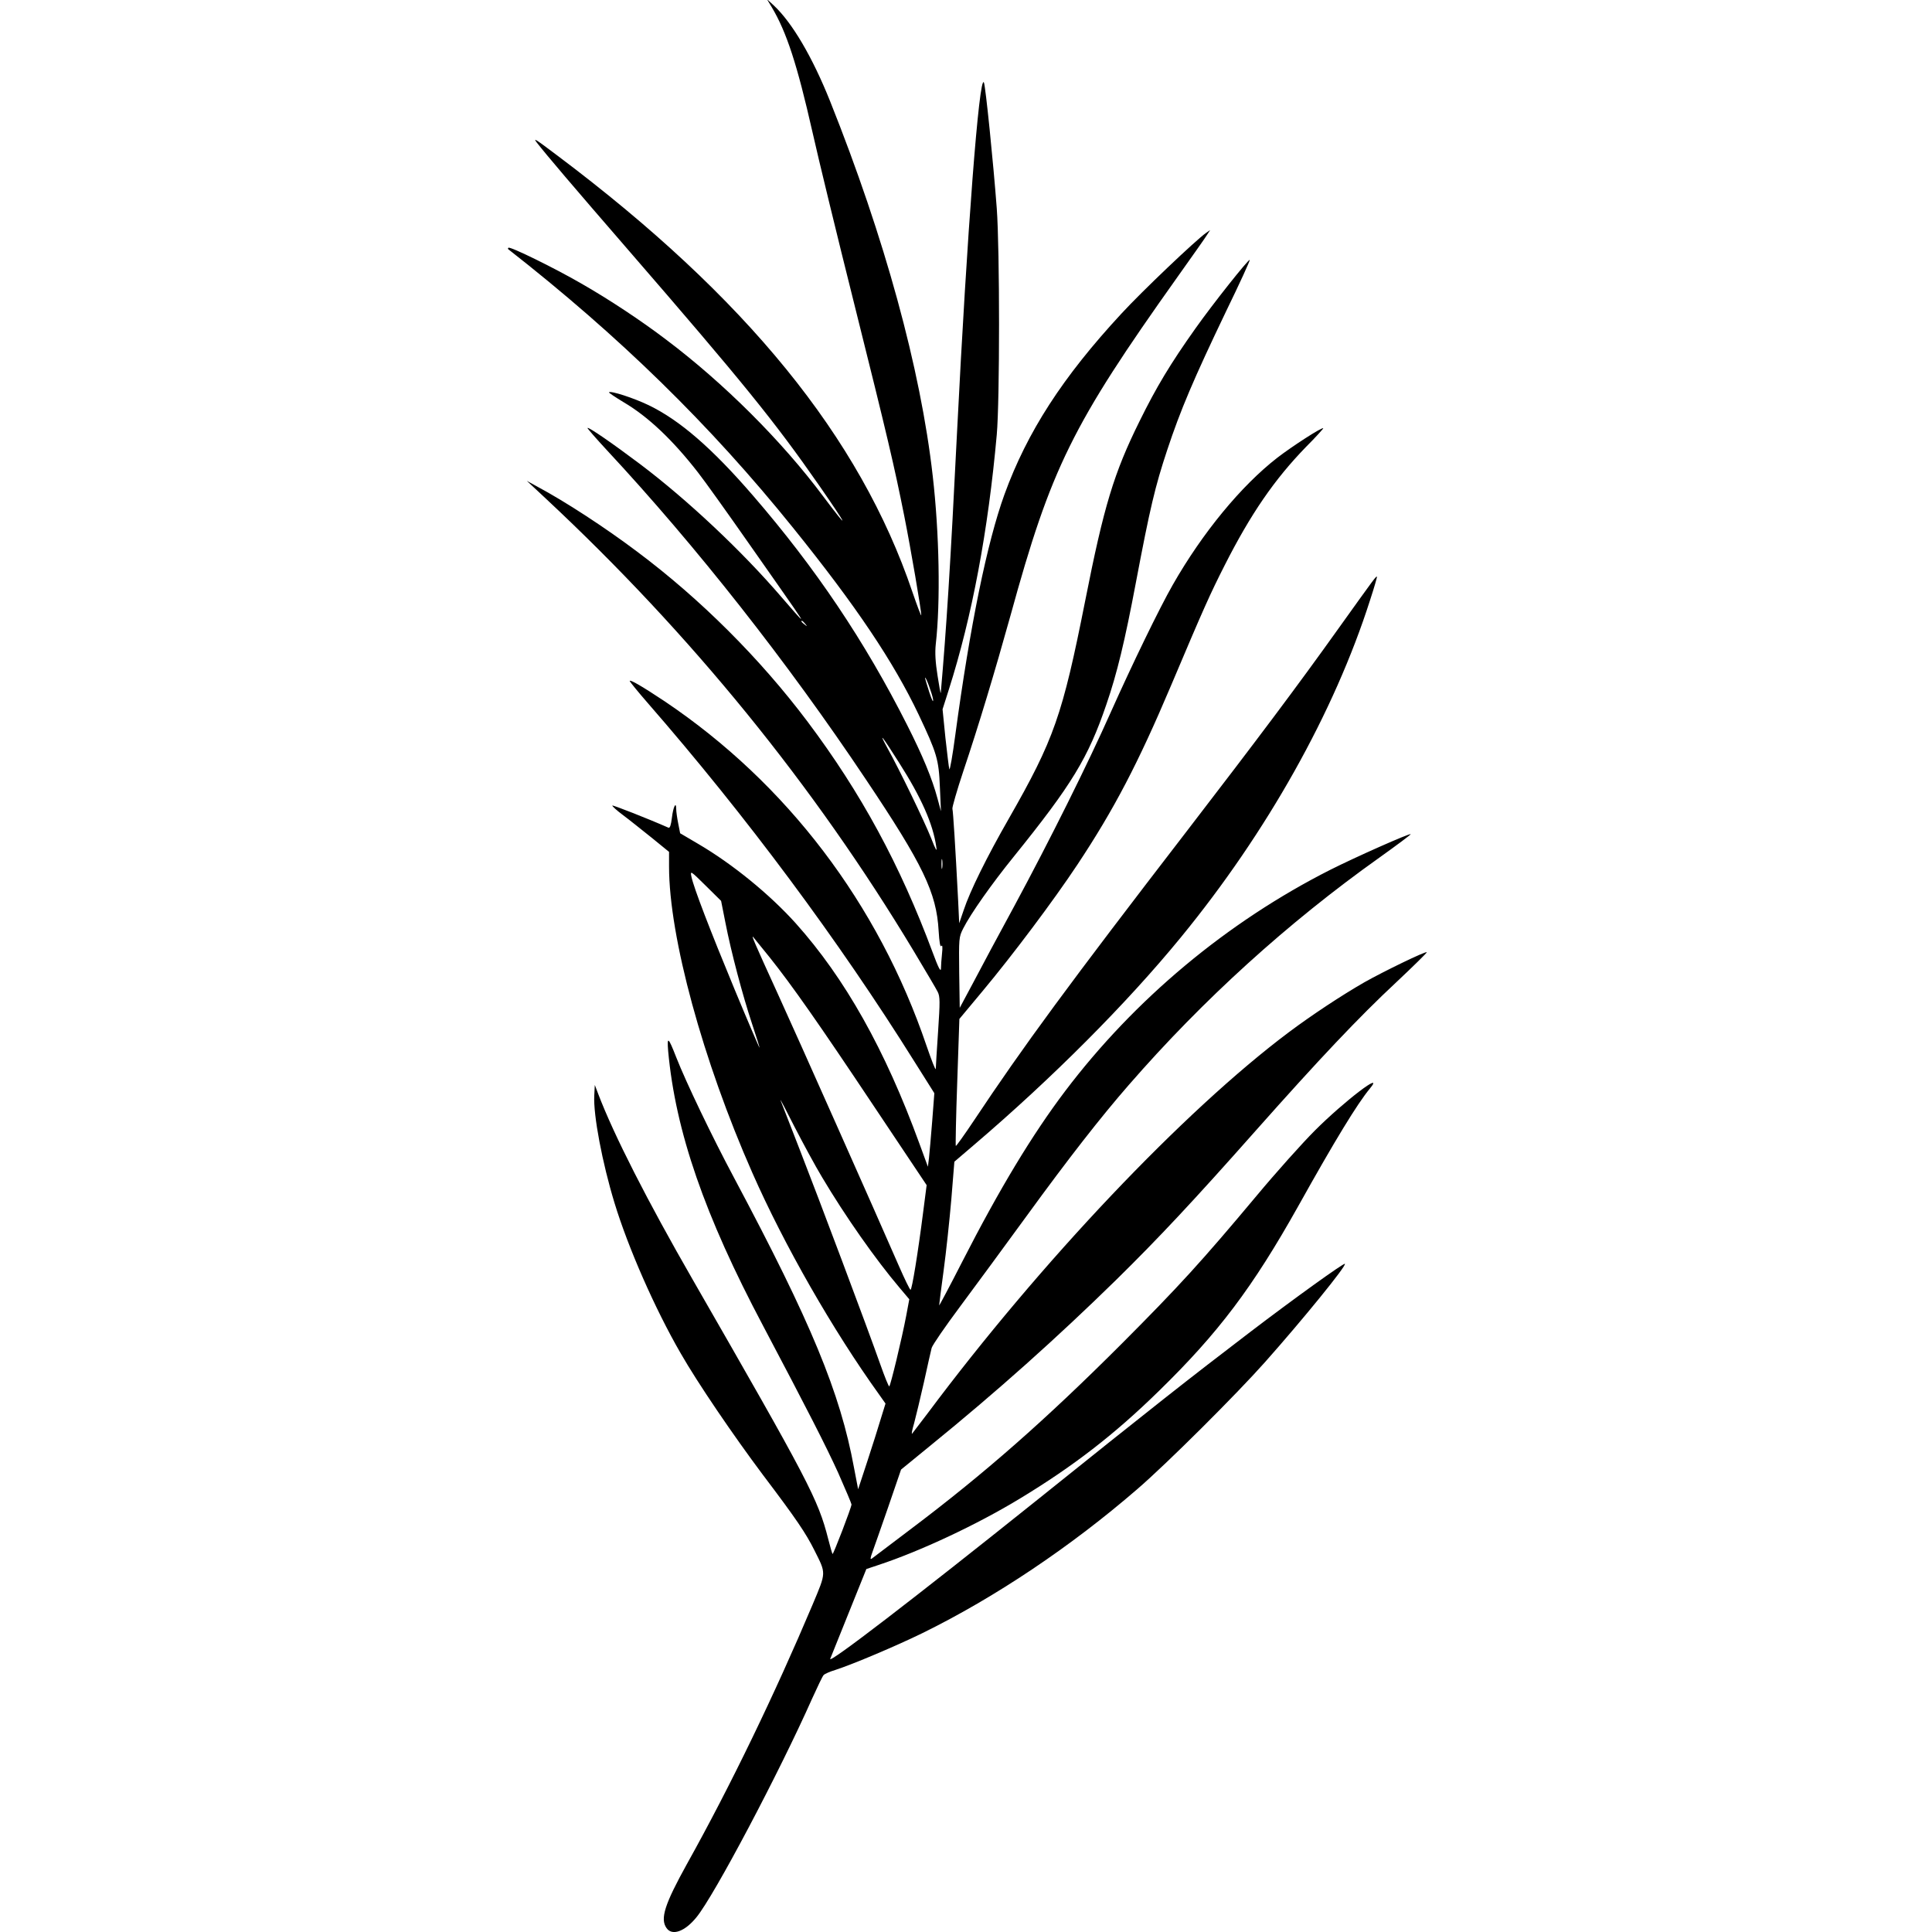 <?xml version="1.0" standalone="no"?>
<!DOCTYPE svg PUBLIC "-//W3C//DTD SVG 20010904//EN"
 "http://www.w3.org/TR/2001/REC-SVG-20010904/DTD/svg10.dtd">
<svg version="1.0" xmlns="http://www.w3.org/2000/svg"
 width="1080pt" height="1080pt" viewBox="0 0 1080 1080"
 preserveAspectRatio="xMidYMid meet">
<g transform="translate(0,1080) scale(0.1,-0.1)"
fill="#000000" stroke="none">
<path d="M4314 10760 c83 -139 142 -320 227 -695 33 -148 139 -584 235 -967
187 -748 223 -903 279 -1183 36 -181 95 -525 95 -554 0 -9 -22 50 -50 131
-293 864 -928 1645 -1985 2439 -122 92 -136 101 -115 73 52 -67 198 -239 510
-599 641 -740 818 -958 1070 -1320 163 -235 173 -261 22 -60 -231 310 -556
634 -879 877 -138 105 -319 225 -475 314 -147 85 -397 208 -406 199 -3 -3 -3
-6 -1 -8 620 -485 1128 -981 1592 -1557 354 -439 562 -750 702 -1044 102 -216
113 -251 119 -406 l6 -135 -19 70 c-30 113 -84 242 -170 412 -237 469 -512
878 -862 1283 -229 265 -409 421 -583 505 -83 40 -212 82 -222 72 -2 -2 35
-27 83 -56 136 -80 274 -211 414 -391 37 -47 167 -229 290 -405 273 -389 291
-415 286 -415 -2 0 -52 56 -110 124 -220 256 -523 541 -788 741 -154 116 -289
209 -295 203 -2 -2 47 -58 108 -124 499 -536 1010 -1185 1447 -1839 321 -479
396 -635 408 -848 4 -65 9 -94 15 -85 6 8 8 -7 4 -42 -3 -30 -6 -68 -6 -85 -1
-21 -15 6 -46 90 -183 492 -401 893 -699 1290 -266 354 -600 687 -953 951
-178 134 -400 279 -557 363 l-60 33 105 -98 c813 -759 1500 -1603 2058 -2531
65 -109 126 -211 134 -228 13 -26 13 -55 2 -220 -7 -104 -13 -199 -13 -210 -1
-11 -23 46 -51 127 -270 796 -782 1469 -1465 1928 -125 83 -195 124 -195 113
1 -4 46 -60 101 -123 549 -630 1066 -1325 1493 -2008 l109 -173 -12 -157 c-7
-86 -15 -179 -18 -206 l-6 -48 -47 128 c-192 527 -417 926 -692 1233 -146 162
-353 331 -544 443 l-102 60 -11 56 c-6 30 -11 66 -11 79 0 47 -17 12 -24 -48
-5 -41 -11 -59 -19 -56 -118 52 -310 127 -314 124 -2 -3 24 -27 59 -53 35 -26
107 -84 161 -127 l97 -79 0 -83 c0 -391 189 -1085 466 -1712 178 -404 450
-879 708 -1238 l36 -51 -26 -84 c-14 -47 -48 -155 -76 -240 l-51 -155 -23 120
c-77 419 -239 811 -670 1620 -125 234 -269 535 -324 675 -44 113 -52 120 -45
35 41 -450 204 -920 530 -1535 252 -477 351 -671 420 -822 41 -93 75 -173 75
-178 0 -16 -102 -281 -106 -277 -2 2 -13 39 -24 83 -57 224 -109 322 -759
1453 -251 436 -440 807 -527 1036 l-19 50 -3 -59 c-6 -109 45 -377 113 -600
76 -250 226 -592 370 -841 95 -166 293 -457 460 -680 187 -247 240 -326 287
-420 67 -134 68 -120 -10 -306 -210 -497 -457 -1010 -702 -1449 -124 -224
-151 -306 -114 -358 31 -45 102 -20 167 60 99 120 464 811 647 1223 30 66 58
125 64 131 6 7 36 20 66 29 96 31 340 134 487 206 407 200 830 484 1201 805
166 143 555 531 713 709 214 241 457 540 447 550 -6 6 -284 -194 -528 -380
-346 -264 -543 -419 -1206 -951 -666 -533 -1155 -909 -1143 -877 2 5 49 121
103 256 l99 246 66 22 c234 77 552 226 791 371 299 181 530 359 779 603 333
325 524 579 778 1032 207 371 330 572 400 657 89 107 -142 -69 -307 -234 -69
-69 -216 -233 -326 -365 -307 -367 -433 -505 -753 -826 -426 -426 -768 -727
-1184 -1040 -111 -84 -208 -157 -214 -162 -9 -6 -8 4 3 34 9 24 49 139 89 254
l72 210 164 134 c374 304 708 603 1038 926 238 234 432 441 781 835 354 399
576 634 783 827 97 91 175 168 173 170 -6 7 -241 -107 -349 -168 -127 -73
-291 -181 -422 -279 -587 -440 -1389 -1286 -2019 -2130 -44 -58 -83 -109 -87
-114 -5 -5 0 21 11 58 10 38 35 141 55 230 19 88 39 175 43 191 5 17 76 120
158 230 82 110 250 339 374 509 232 319 413 551 570 731 415 477 889 907 1401
1271 98 70 177 129 175 131 -6 6 -306 -127 -449 -199 -577 -292 -1094 -723
-1484 -1239 -182 -241 -365 -543 -575 -954 -70 -137 -128 -246 -128 -242 0 5
11 92 25 195 14 103 33 282 43 398 l17 210 110 94 c437 373 853 790 1156 1160
481 587 858 1259 1058 1886 23 70 40 129 38 130 -4 5 -12 -6 -216 -291 -229
-321 -453 -619 -842 -1125 -666 -865 -918 -1208 -1194 -1623 -54 -81 -100
-145 -102 -143 -2 2 1 163 8 357 l12 353 130 156 c167 200 396 505 530 707
205 309 339 566 522 998 186 440 218 511 301 675 146 288 279 481 455 662 55
55 98 103 96 104 -7 7 -174 -101 -257 -165 -202 -157 -418 -419 -584 -710 -74
-129 -230 -451 -346 -711 -129 -290 -341 -716 -540 -1085 -84 -154 -186 -345
-228 -425 l-77 -144 -3 197 c-2 192 -2 198 22 246 42 83 159 249 282 401 326
404 417 553 519 853 59 171 103 353 165 682 79 417 107 535 175 740 74 223
146 393 330 777 75 154 134 283 131 285 -6 6 -205 -244 -304 -384 -139 -196
-217 -325 -312 -518 -143 -289 -199 -473 -304 -1005 -127 -640 -174 -774 -426
-1215 -125 -218 -218 -407 -253 -513 l-25 -73 -6 128 c-15 292 -28 499 -32
512 -2 7 25 102 61 210 86 256 176 555 264 871 227 826 344 1063 932 1890 80
113 155 218 165 235 l19 29 -23 -16 c-57 -40 -357 -325 -473 -451 -329 -355
-527 -662 -654 -1011 -97 -268 -192 -731 -275 -1346 -15 -113 -30 -198 -33
-190 -3 8 -12 87 -22 175 l-16 160 35 110 c130 408 220 889 268 1425 17 191
17 1034 0 1265 -19 253 -63 688 -72 704 -26 48 -94 -838 -150 -1954 -37 -747
-60 -1105 -91 -1458 -1 -7 -9 37 -18 96 -12 75 -15 128 -10 175 27 238 20 621
-17 942 -68 600 -269 1332 -574 2095 -99 247 -212 439 -315 535 l-38 35 27
-45z m187 -3447 c13 -16 12 -17 -3 -4 -10 7 -18 15 -18 17 0 8 8 3 21 -13z
m715 -423 c2 -21 -6 -5 -21 40 -13 41 -24 77 -24 80 2 16 41 -91 45 -120z
m-191 -352 c125 -196 191 -344 209 -473 5 -30 -3 -17 -29 50 -38 95 -175 379
-245 505 -53 97 -28 65 65 -82z m242 -590 c-2 -13 -4 -3 -4 22 0 25 2 35 4 23
2 -13 2 -33 0 -45z m-1212 -305 c32 -165 96 -406 149 -566 24 -72 43 -133 42
-134 -1 -2 -64 144 -139 325 -138 333 -229 569 -242 632 -7 34 -5 33 80 -51
l86 -85 24 -121z m247 -194 c126 -158 274 -369 584 -834 l294 -440 -20 -155
c-28 -220 -62 -430 -70 -430 -4 0 -33 60 -65 133 -132 303 -571 1290 -675
1517 -132 289 -154 340 -138 320 7 -9 48 -59 90 -111z m293 -1229 c130 -219
300 -461 434 -619 l54 -64 -17 -91 c-25 -132 -89 -396 -95 -396 -4 0 -26 55
-50 123 -73 207 -344 928 -451 1202 -56 143 -104 267 -107 275 -2 8 33 -59 79
-150 47 -91 115 -217 153 -280z"/>
</g>
</svg>
